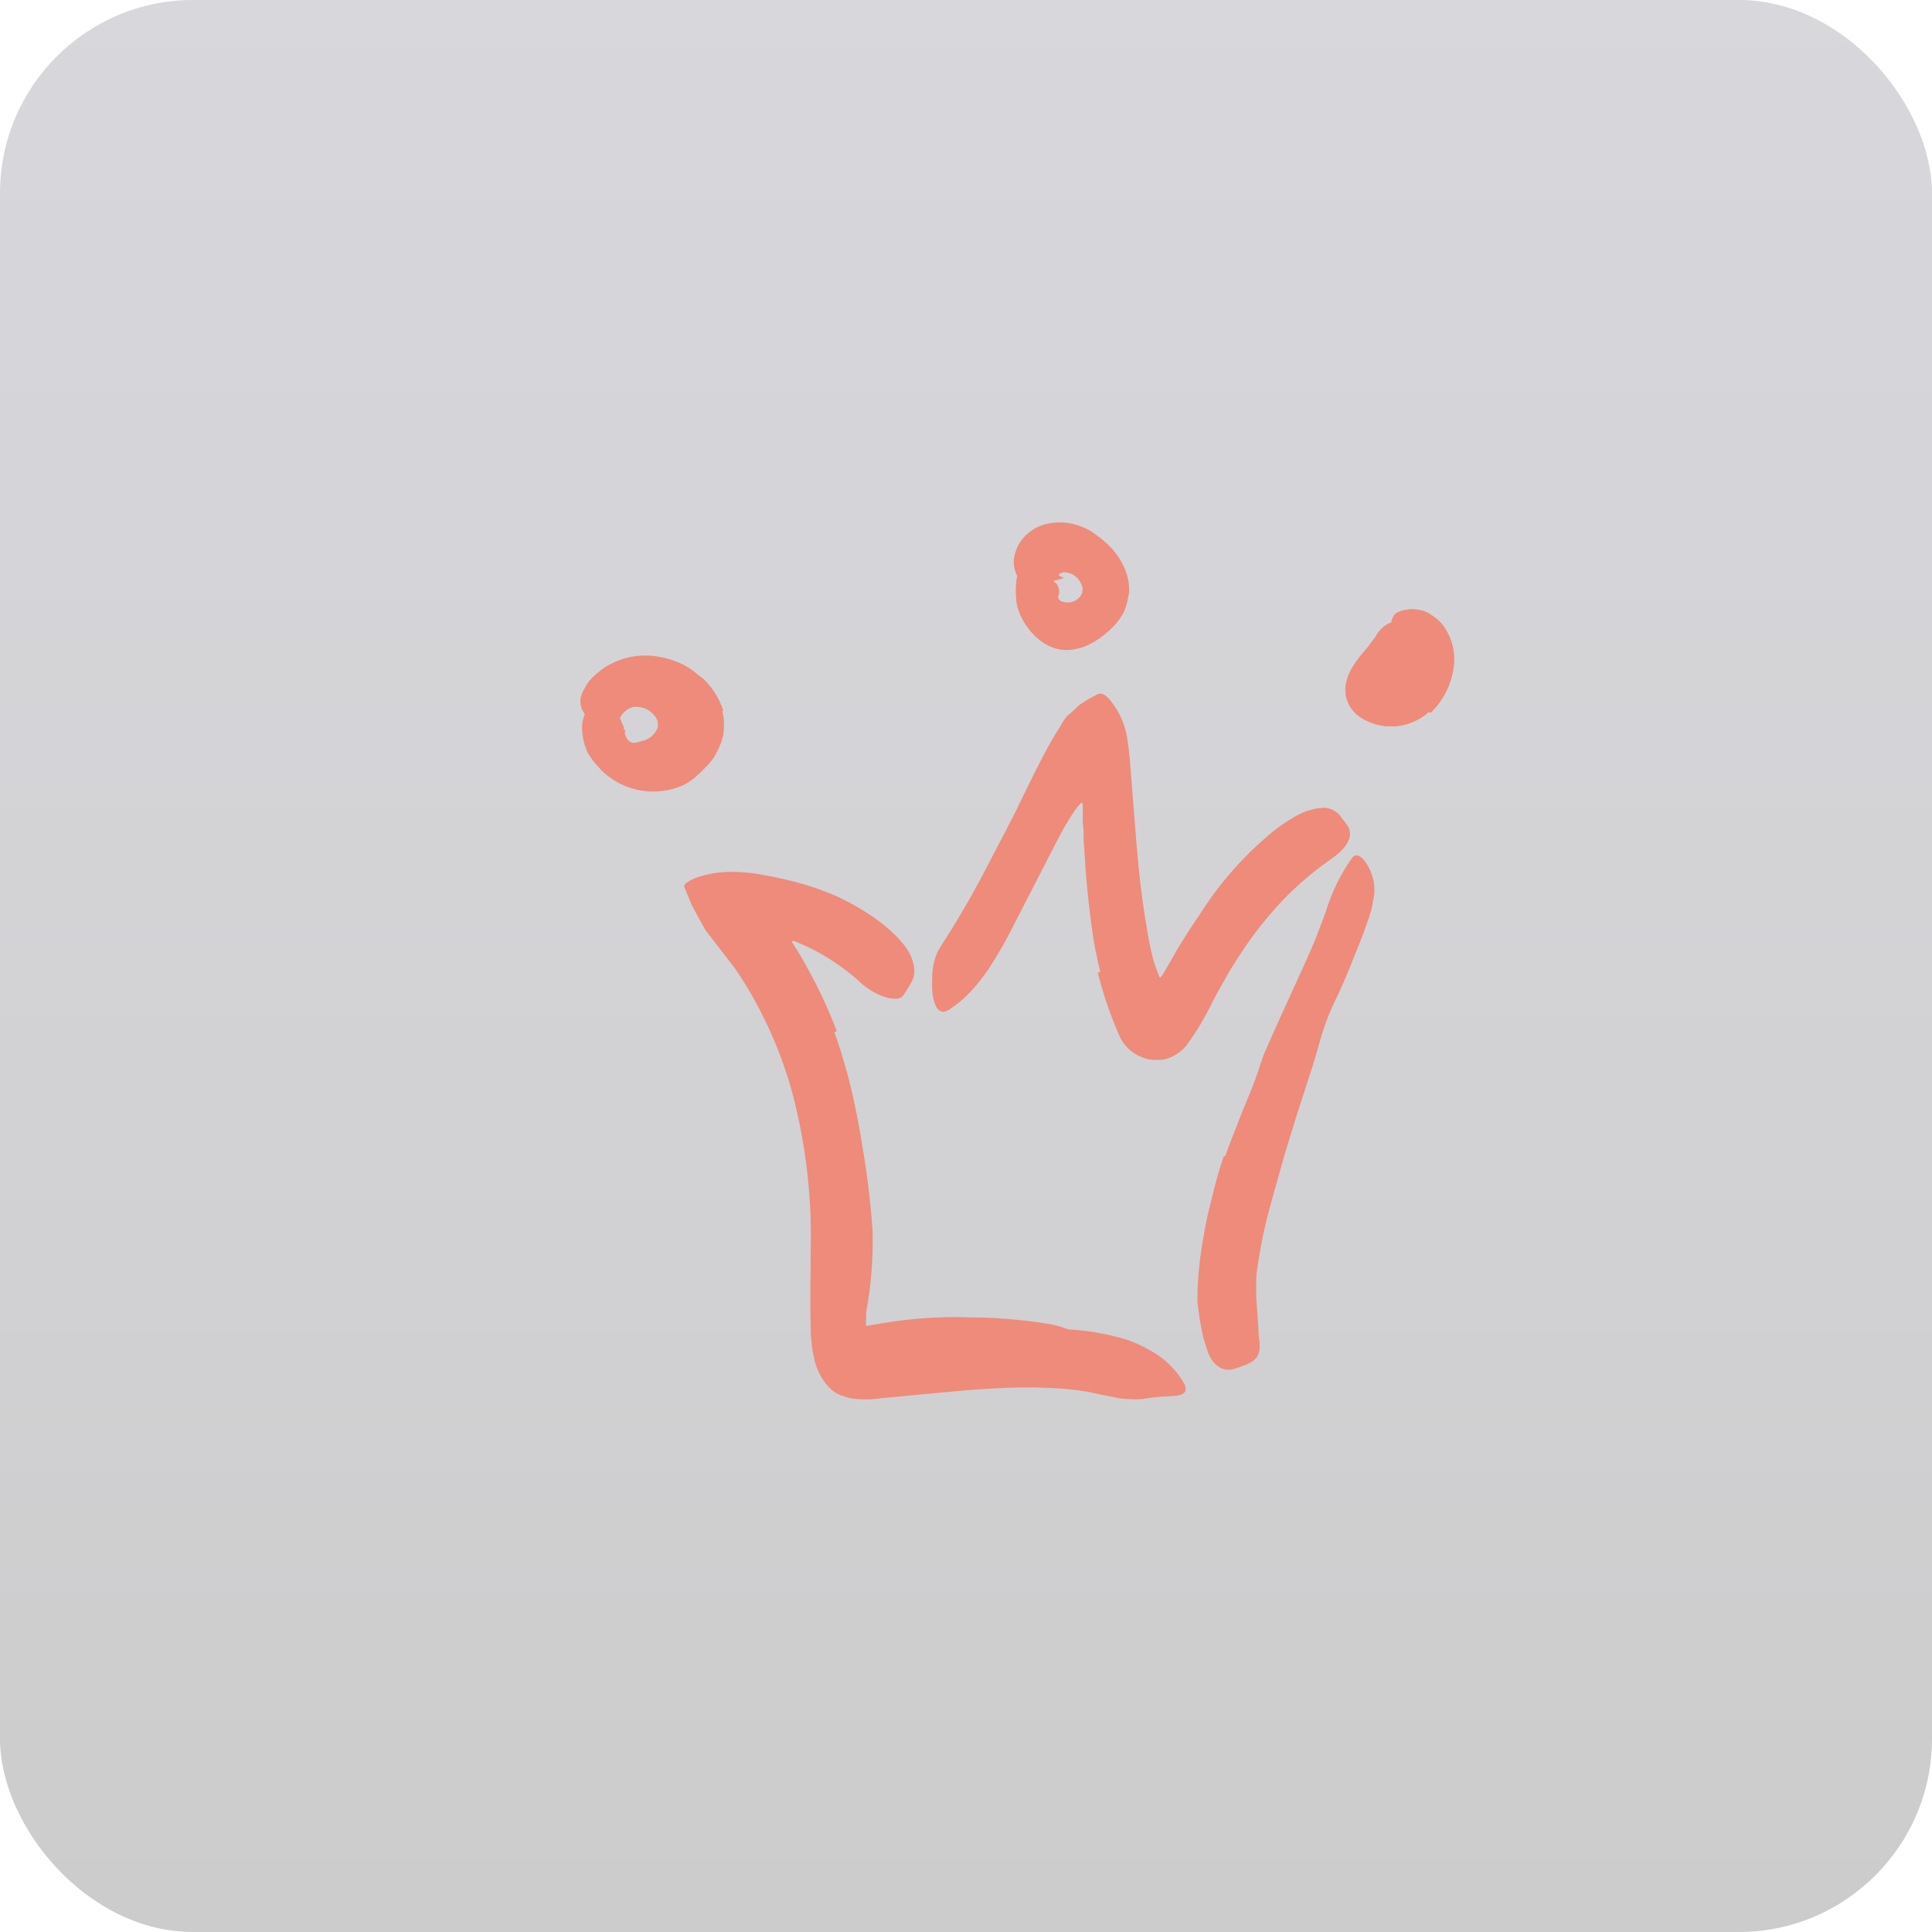 <svg width="200" height="200" viewBox="0 0 200 200" fill="none" xmlns="http://www.w3.org/2000/svg">
<rect width="200" height="200" rx="20" fill="url(#paint0_linear_375_5826)" fill-opacity="0.2"/>
<path d="M86.208 140.741L86.053 140.653C86.053 140.653 86.053 140.586 85.931 140.653L85.865 140.575C85.816 140.476 85.779 140.372 85.754 140.265L85.566 139.6C85.499 139.379 85.433 139.102 85.366 138.836C85.3 138.57 85.366 138.514 85.366 138.337L85.455 137.794C85.621 137.041 85.809 136.288 85.953 135.579L86.119 134.759L86.219 134.205C86.495 132.712 86.665 131.202 86.729 129.685C86.784 128.577 86.662 127.469 86.64 126.361C86.522 122.365 85.892 118.4 84.768 114.563C84.271 112.829 83.641 111.137 82.885 109.5C81.838 107.454 80.903 105.354 80.082 103.207C79.849 102.521 80.447 102.277 81.345 102.487C82.526 102.775 83.56 103.489 84.247 104.493C84.579 105.002 84.912 105.523 85.211 106.066L85.687 106.863C85.82 107.14 85.942 107.417 86.064 107.705C86.574 108.813 87.017 109.921 87.438 111.14C88.255 113.487 88.852 115.905 89.221 118.363C89.75 121.354 90.12 124.372 90.329 127.403C90.375 129.081 90.316 130.761 90.152 132.432C90.074 133.263 89.953 134.105 89.82 134.925L89.72 135.545L89.653 135.811L89.509 136.354L89.321 137.063C89.31 137.122 89.31 137.182 89.321 137.24C89.321 137.24 89.421 137.24 89.465 137.24C89.509 137.24 89.687 137.24 89.797 137.24L91.382 136.975C94.43 136.463 97.522 136.262 100.61 136.376C103.002 136.396 105.389 136.581 107.756 136.93C108.276 137.019 108.797 137.074 109.318 137.207C111.245 137.706 111.733 138.237 111.744 139.345C111.76 139.6 111.76 139.855 111.744 140.11C111.611 140.918 110.636 141.218 109.351 141.074C105.43 140.393 101.454 140.074 97.475 140.121C95.97 140.164 94.468 140.29 92.977 140.497L91.869 140.675C91.182 140.797 90.385 140.963 89.653 141.151C89.29 141.262 88.92 141.347 88.546 141.406L88.003 141.472C87.837 141.472 87.704 141.472 87.549 141.472C87.413 141.464 87.282 141.418 87.172 141.339L86.851 141.173L86.208 140.808V140.741Z" fill="#EE8B7B"/>
<path d="M86.374 106.841C88.447 112.68 89.57 118.814 89.697 125.009C89.763 127.225 89.907 129.441 89.83 131.546C89.763 133.429 89.653 135.312 89.642 137.007V137.661C89.631 137.82 89.631 137.979 89.642 138.137C89.635 138.475 89.852 138.777 90.173 138.88C90.512 138.913 90.854 138.913 91.193 138.88L93.962 138.591C95.834 138.359 97.729 138.148 99.634 137.993C103.053 137.643 106.491 137.51 109.926 137.594C112.226 137.656 114.507 138.029 116.706 138.702C117.834 139.107 118.909 139.647 119.908 140.309C120.911 141.014 121.765 141.91 122.423 142.945C123.231 144.253 122.423 144.496 120.982 144.541C120.065 144.574 119.151 144.671 118.246 144.829C117.771 144.867 117.293 144.867 116.817 144.829C116.34 144.817 115.866 144.761 115.399 144.662C114.989 144.552 114.557 144.496 114.125 144.408C113.693 144.319 113.261 144.219 112.829 144.12C111.916 143.954 110.995 143.836 110.07 143.765C108.12 143.615 106.163 143.581 104.21 143.665C102.193 143.743 100.155 143.898 98.072 144.097L91.259 144.74C90.187 144.907 89.096 144.907 88.024 144.74C87.784 144.685 87.547 144.615 87.315 144.53L87.138 144.452V144.452C87.138 144.386 87.138 144.452 87.138 144.452H87.049L86.706 144.286C86.47 144.172 86.254 144.022 86.063 143.843C85.864 143.677 85.685 143.487 85.531 143.278C84.863 142.46 84.42 141.483 84.246 140.442C84.119 139.907 84.037 139.362 84.003 138.813C83.961 138.542 83.935 138.268 83.925 137.993V137.395C83.837 134.526 83.925 131.933 83.925 129.33C84.059 123.722 83.38 118.125 81.909 112.712C80.962 109.416 79.635 106.241 77.954 103.251C77.699 102.808 77.455 102.354 77.167 101.922L76.757 101.257C76.536 100.914 76.325 100.581 76.093 100.26C75.029 98.886 74.021 97.546 73.024 96.283L71.639 93.768L70.941 92.073C70.941 91.918 70.742 91.829 70.864 91.597C70.999 91.434 71.164 91.298 71.351 91.198C71.703 91.005 72.075 90.849 72.459 90.733C73.282 90.474 74.134 90.321 74.996 90.278C76.321 90.215 77.649 90.312 78.951 90.567C80.393 90.811 81.821 91.137 83.227 91.541L84.335 91.896L84.612 91.996L84.811 92.062L85.21 92.217C85.753 92.406 86.318 92.638 86.805 92.871C87.857 93.362 88.871 93.928 89.841 94.566C90.719 95.123 91.546 95.757 92.311 96.46C92.919 97.016 93.466 97.637 93.94 98.31C94.248 98.791 94.466 99.324 94.583 99.883C94.677 100.299 94.677 100.731 94.583 101.146C94.438 101.539 94.245 101.911 94.007 102.254C93.837 102.552 93.652 102.84 93.453 103.118C92.932 103.739 90.927 103.273 89.298 101.911C88.145 100.834 86.882 99.879 85.531 99.064C84.862 98.649 84.167 98.279 83.449 97.956C83.094 97.778 82.729 97.623 82.341 97.468L82.197 97.413H82.064C81.865 97.535 82.064 97.646 82.064 97.635V97.635V97.635V97.635C82.064 97.635 82.064 97.568 82.13 97.756L82.618 98.532C82.95 99.03 83.227 99.584 83.526 100.105C84.72 102.243 85.757 104.464 86.628 106.752L86.374 106.841Z" fill="#EE8B7B"/>
<path d="M113.904 100.603C113.76 100.038 113.627 99.496 113.516 98.897L113.339 98.044L113.217 97.346L112.94 95.441C112.774 94.178 112.641 92.915 112.519 91.652C112.397 90.389 112.32 89.137 112.242 87.896L112.176 86.955C112.176 86.755 112.176 86.755 112.176 86.722V86.611V86.168C112.176 85.659 112.065 85.393 112.087 84.828C112.087 84.528 112.087 84.196 112.087 83.831C112.097 83.646 112.097 83.461 112.087 83.277C112.087 83.188 112.009 83.077 111.965 83.111C111.921 83.144 111.899 83.111 111.865 83.177C111.562 83.479 111.298 83.818 111.079 84.185C110.846 84.517 110.591 84.927 110.314 85.404L109.882 86.168L108.952 87.963L105.041 95.563C104.222 97.222 103.304 98.831 102.294 100.382C101.756 101.158 101.168 101.899 100.532 102.597C99.853 103.335 99.082 103.983 98.239 104.525C97.131 105.234 96.632 104.027 96.499 102.498C96.479 102.129 96.479 101.759 96.499 101.39C96.496 100.971 96.526 100.552 96.588 100.138C96.708 99.291 97.023 98.483 97.508 97.778C99.371 94.885 101.084 91.898 102.637 88.827C103.501 87.195 104.339 85.577 105.152 83.975C105.916 82.424 106.636 80.895 107.367 79.466C108.099 78.037 108.83 76.618 109.583 75.477L110.115 74.58L110.403 74.192C110.488 74.095 110.584 74.01 110.691 73.938L111.234 73.45L111.777 72.941C111.932 72.83 112.087 72.763 112.231 72.652C112.513 72.463 112.805 72.289 113.106 72.132L113.516 71.921C113.7 71.802 113.927 71.769 114.136 71.833C114.481 71.995 114.776 72.248 114.989 72.564C115.215 72.856 115.426 73.159 115.621 73.472C116.208 74.455 116.585 75.549 116.729 76.685C117.006 78.502 117.105 80.651 117.272 82.656L117.681 87.719C117.881 90.134 118.147 92.527 118.523 94.887L118.922 97.291C119.022 97.856 119.155 98.399 119.31 99.052C119.41 99.418 119.521 99.795 119.653 100.16C119.786 100.526 119.875 100.769 119.997 101.08C120 101.118 120.024 101.151 120.059 101.165C120.095 101.179 120.135 101.172 120.163 101.146L120.296 100.991C120.374 100.869 120.451 100.758 120.518 100.637L121.404 99.097C121.703 98.565 122.035 97.989 122.379 97.457L123.199 96.15L124.196 94.665C126.212 91.469 128.72 88.613 131.629 86.201C132.296 85.654 133.004 85.158 133.745 84.717C134.737 84.062 135.883 83.68 137.069 83.609C137.833 83.653 138.527 84.067 138.93 84.717C139.176 85.005 139.398 85.313 139.595 85.636C140.126 86.744 139.273 87.907 137.756 88.96C135.479 90.537 133.413 92.399 131.607 94.499C130.659 95.598 129.771 96.749 128.948 97.945C128.527 98.554 128.117 99.185 127.719 99.817L127.375 100.371L126.744 101.478C126.323 102.199 125.924 102.941 125.525 103.694C124.754 105.314 123.83 106.857 122.766 108.303C122.397 108.732 121.945 109.082 121.437 109.333C121.092 109.518 120.717 109.642 120.329 109.699C119.961 109.737 119.59 109.737 119.221 109.699C119.013 109.675 118.805 109.638 118.601 109.588C118.418 109.539 118.239 109.472 118.069 109.389C117.074 108.962 116.28 108.168 115.854 107.173C114.939 105.073 114.198 102.902 113.638 100.681L113.904 100.603Z" fill="#EE8B7B"/>
<path d="M126.831 119.693C127.318 118.33 127.85 116.99 128.371 115.66C128.891 114.331 129.478 113.001 129.966 111.672C130.342 110.708 130.575 109.7 131.007 108.747C132.447 105.424 134.032 102.1 135.505 98.777C136.17 97.314 136.724 95.797 137.255 94.345C137.855 92.365 138.772 90.494 139.97 88.806C140.368 88.285 140.945 88.596 141.443 89.371C142.069 90.32 142.358 91.451 142.263 92.584L141.975 94.146C141.845 94.626 141.689 95.1 141.51 95.564C141.177 96.539 140.812 97.503 140.402 98.466C139.659 100.394 138.862 102.3 137.931 104.183C137.413 105.338 136.984 106.53 136.646 107.75C136.292 108.969 135.959 110.21 135.538 111.417L134.253 115.394L133.023 119.383C132.569 121.033 132.071 122.706 131.639 124.324C130.929 126.799 130.407 129.325 130.077 131.879C130.016 132.86 130.016 133.845 130.077 134.826C130.143 135.801 130.232 136.743 130.276 137.695C130.276 138.116 130.354 138.526 130.387 138.925C130.509 140.432 129.966 140.941 128.603 141.418C128.282 141.517 127.972 141.661 127.65 141.739C126.609 142.005 125.645 141.407 125.091 140.11C124.925 139.623 124.759 139.135 124.615 138.637C124.471 138.138 124.404 137.662 124.305 137.164C124.205 136.665 124.139 136.166 124.072 135.657C123.986 135.156 123.949 134.647 123.961 134.139C124 132.143 124.2 130.154 124.56 128.19C124.796 126.739 125.107 125.3 125.49 123.88C125.822 122.451 126.221 121.055 126.687 119.671L126.831 119.693Z" fill="#EE8B7B"/>
<path d="M74.762 73.583C74.915 74.134 74.975 74.707 74.94 75.278C74.944 75.852 74.834 76.42 74.618 76.951C74.418 77.472 74.17 77.972 73.876 78.447C73.549 78.903 73.178 79.326 72.768 79.71C72.491 79.998 72.17 80.252 71.882 80.54C71.553 80.791 71.209 81.02 70.852 81.227C67.962 82.568 64.544 81.981 62.266 79.754L61.546 78.945C61.32 78.667 61.113 78.375 60.925 78.07C60.598 77.449 60.388 76.773 60.305 76.076C60.239 75.62 60.239 75.158 60.305 74.702C60.399 74.249 60.56 73.812 60.781 73.406C61.01 73.055 61.273 72.728 61.568 72.431C61.873 72.189 62.208 71.987 62.565 71.833C63.019 71.644 63.44 72.442 63.795 73.339C63.983 73.794 64.16 74.248 64.293 74.624C64.426 75.001 64.637 75.267 64.581 75.367C64.526 75.466 64.648 75.511 64.581 75.555C64.515 75.599 64.659 75.555 64.681 75.555C64.703 75.555 64.681 75.555 64.736 75.555C64.746 75.576 64.746 75.601 64.736 75.622C64.67 75.721 64.615 76.009 64.936 76.508C65.096 76.762 65.378 76.914 65.678 76.907C65.928 76.871 66.173 76.808 66.409 76.718C67.161 76.581 67.789 76.066 68.071 75.356C68.185 74.89 68.056 74.398 67.728 74.049C67.191 73.394 66.349 73.07 65.512 73.195C64.857 73.382 64.333 73.873 64.105 74.514C64.073 74.624 64.032 74.731 63.983 74.835C63.911 74.933 63.81 75.006 63.695 75.046C63.541 75.068 63.384 75.068 63.23 75.046C62.794 74.991 62.368 74.871 61.967 74.691C61.712 74.591 61.468 74.525 61.236 74.425C60.862 74.277 60.553 74.003 60.36 73.65C60.13 73.239 60.037 72.765 60.095 72.298L60.261 71.733C60.349 71.534 60.482 71.323 60.593 71.113C60.831 70.672 61.146 70.278 61.524 69.949C61.9 69.596 62.308 69.277 62.742 68.997C63.195 68.738 63.665 68.512 64.149 68.321C65.121 67.971 66.153 67.816 67.185 67.867C68.141 67.922 69.084 68.128 69.977 68.476C70.595 68.708 71.18 69.021 71.716 69.407C71.946 69.614 72.186 69.81 72.436 69.994C72.698 70.161 72.933 70.366 73.134 70.603C73.938 71.462 74.537 72.492 74.884 73.616L74.762 73.583Z" fill="#EE8B7B"/>
<path d="M116.806 61.696C116.726 62.252 116.577 62.795 116.362 63.313C116.108 63.806 115.792 64.264 115.421 64.676C114.691 65.483 113.825 66.154 112.862 66.659C112.152 67.033 111.37 67.249 110.568 67.29C107.588 67.424 105.24 64.078 105.195 61.951C105.145 61.409 105.145 60.864 105.195 60.322C105.233 59.746 105.399 59.186 105.683 58.683C105.985 57.98 106.505 57.393 107.167 57.01C107.76 56.68 108.447 56.559 109.117 56.666C109.516 56.733 109.494 57.409 109.383 58.162C109.272 58.915 109.161 59.791 109.117 59.99C109.083 60.048 109.076 60.117 109.097 60.181C109.118 60.245 109.166 60.296 109.228 60.322C109.32 60.361 109.395 60.432 109.438 60.522C109.514 60.684 109.58 60.851 109.638 61.02C109.638 61.131 109.638 61.264 109.638 61.386C109.638 61.508 109.571 61.563 109.56 61.685C109.512 61.906 109.623 62.13 109.826 62.228C110.015 62.312 110.218 62.361 110.424 62.372C110.996 62.403 111.543 62.139 111.876 61.674C112.106 61.327 112.135 60.885 111.953 60.511C111.676 59.789 111.007 59.292 110.236 59.236C109.926 59.236 109.627 59.37 109.594 59.558C109.594 59.558 109.594 59.558 109.594 59.624C109.594 59.691 109.594 59.624 109.594 59.624C109.564 59.578 109.538 59.53 109.516 59.48C109.516 59.48 109.516 59.48 109.682 59.602C109.848 59.724 109.87 59.724 109.981 59.757L110.125 59.813V59.813C109.951 59.897 109.77 59.964 109.582 60.012C109.139 60.112 108.674 60.2 108.12 60.289L107.422 60.433C107.046 60.486 106.662 60.432 106.314 60.278C106.063 60.181 105.821 60.058 105.594 59.912C105.295 59.746 105.262 59.514 105.14 59.259C104.983 58.838 104.919 58.388 104.952 57.94C105.021 57.382 105.194 56.84 105.461 56.345C106.122 55.237 107.221 54.46 108.486 54.207C109.444 54.004 110.437 54.041 111.377 54.318C111.758 54.429 112.129 54.574 112.485 54.75C112.854 54.924 113.2 55.144 113.515 55.403C115.731 56.932 117.171 59.347 116.839 61.674L116.806 61.696Z" fill="#EE8B7B"/>
<path d="M147.925 73.706C147.08 74.457 146.039 74.953 144.923 75.135L144.468 75.191C144.358 75.202 144.247 75.202 144.136 75.191C143.937 75.191 143.759 75.191 143.516 75.191C142.998 75.14 142.488 75.024 141.998 74.847C141.799 74.77 141.577 74.681 141.333 74.559C141.086 74.441 140.851 74.296 140.635 74.127C139.516 73.299 139.019 71.87 139.383 70.527C139.499 70.047 139.685 69.588 139.937 69.164C140.332 68.509 140.788 67.893 141.3 67.325C141.71 66.86 142.031 66.372 142.408 65.885C142.795 65.115 143.492 64.547 144.324 64.323C144.69 64.245 144.956 65.01 145.288 65.763C145.621 66.516 146.086 67.259 146.008 67.502C145.688 68.479 145.185 69.385 144.524 70.172C144.313 70.372 144.28 70.626 144.336 70.682C144.391 70.737 144.336 70.682 144.336 70.682H143.992C143.804 70.697 143.618 70.734 143.438 70.793C143.306 70.816 143.181 70.869 143.073 70.948C143.225 70.75 143.328 70.518 143.372 70.272C143.409 70.112 143.435 69.949 143.449 69.784H143.538H143.704V69.784C143.649 69.375 143.782 70.35 143.771 70.25V70.25V70.305C143.771 70.305 143.771 70.25 143.771 70.217C143.733 70.148 143.7 70.078 143.671 70.006V70.006C143.925 69.934 144.145 69.772 144.291 69.552C144.622 69.154 144.77 68.635 144.701 68.123C144.701 68.034 144.613 68.023 144.557 68.001C144.502 67.979 144.502 68.001 144.468 68.001C144.515 67.98 144.56 67.954 144.601 67.923C144.834 67.768 144.768 67.724 144.69 67.923V67.923V68.067C144.657 68.161 144.635 68.257 144.624 68.355C144.624 69.208 144.513 67.957 144.236 66.782L144.025 65.951C143.907 65.518 143.888 65.064 143.97 64.622C144.011 64.37 144.086 64.124 144.192 63.891C144.278 63.678 144.44 63.505 144.646 63.403C144.972 63.242 145.325 63.141 145.687 63.104C145.885 63.069 146.085 63.051 146.285 63.049C146.524 63.066 146.76 63.1 146.994 63.148C147.488 63.243 147.952 63.456 148.346 63.769C148.774 64.052 149.149 64.408 149.454 64.821C150.362 66.103 150.725 67.693 150.462 69.242C150.193 70.982 149.36 72.585 148.091 73.806L147.925 73.706Z" fill="#EE8B7B"/>
<defs>
<linearGradient id="paint0_linear_375_5826" x1="100" y1="200" x2="100" y2="0" gradientUnits="userSpaceOnUse">
<stop/>
<stop offset="0.4" stop-color="#1D1B28"/>
<stop offset="1" stop-color="#39364F"/>
</linearGradient>
</defs>
</svg>
